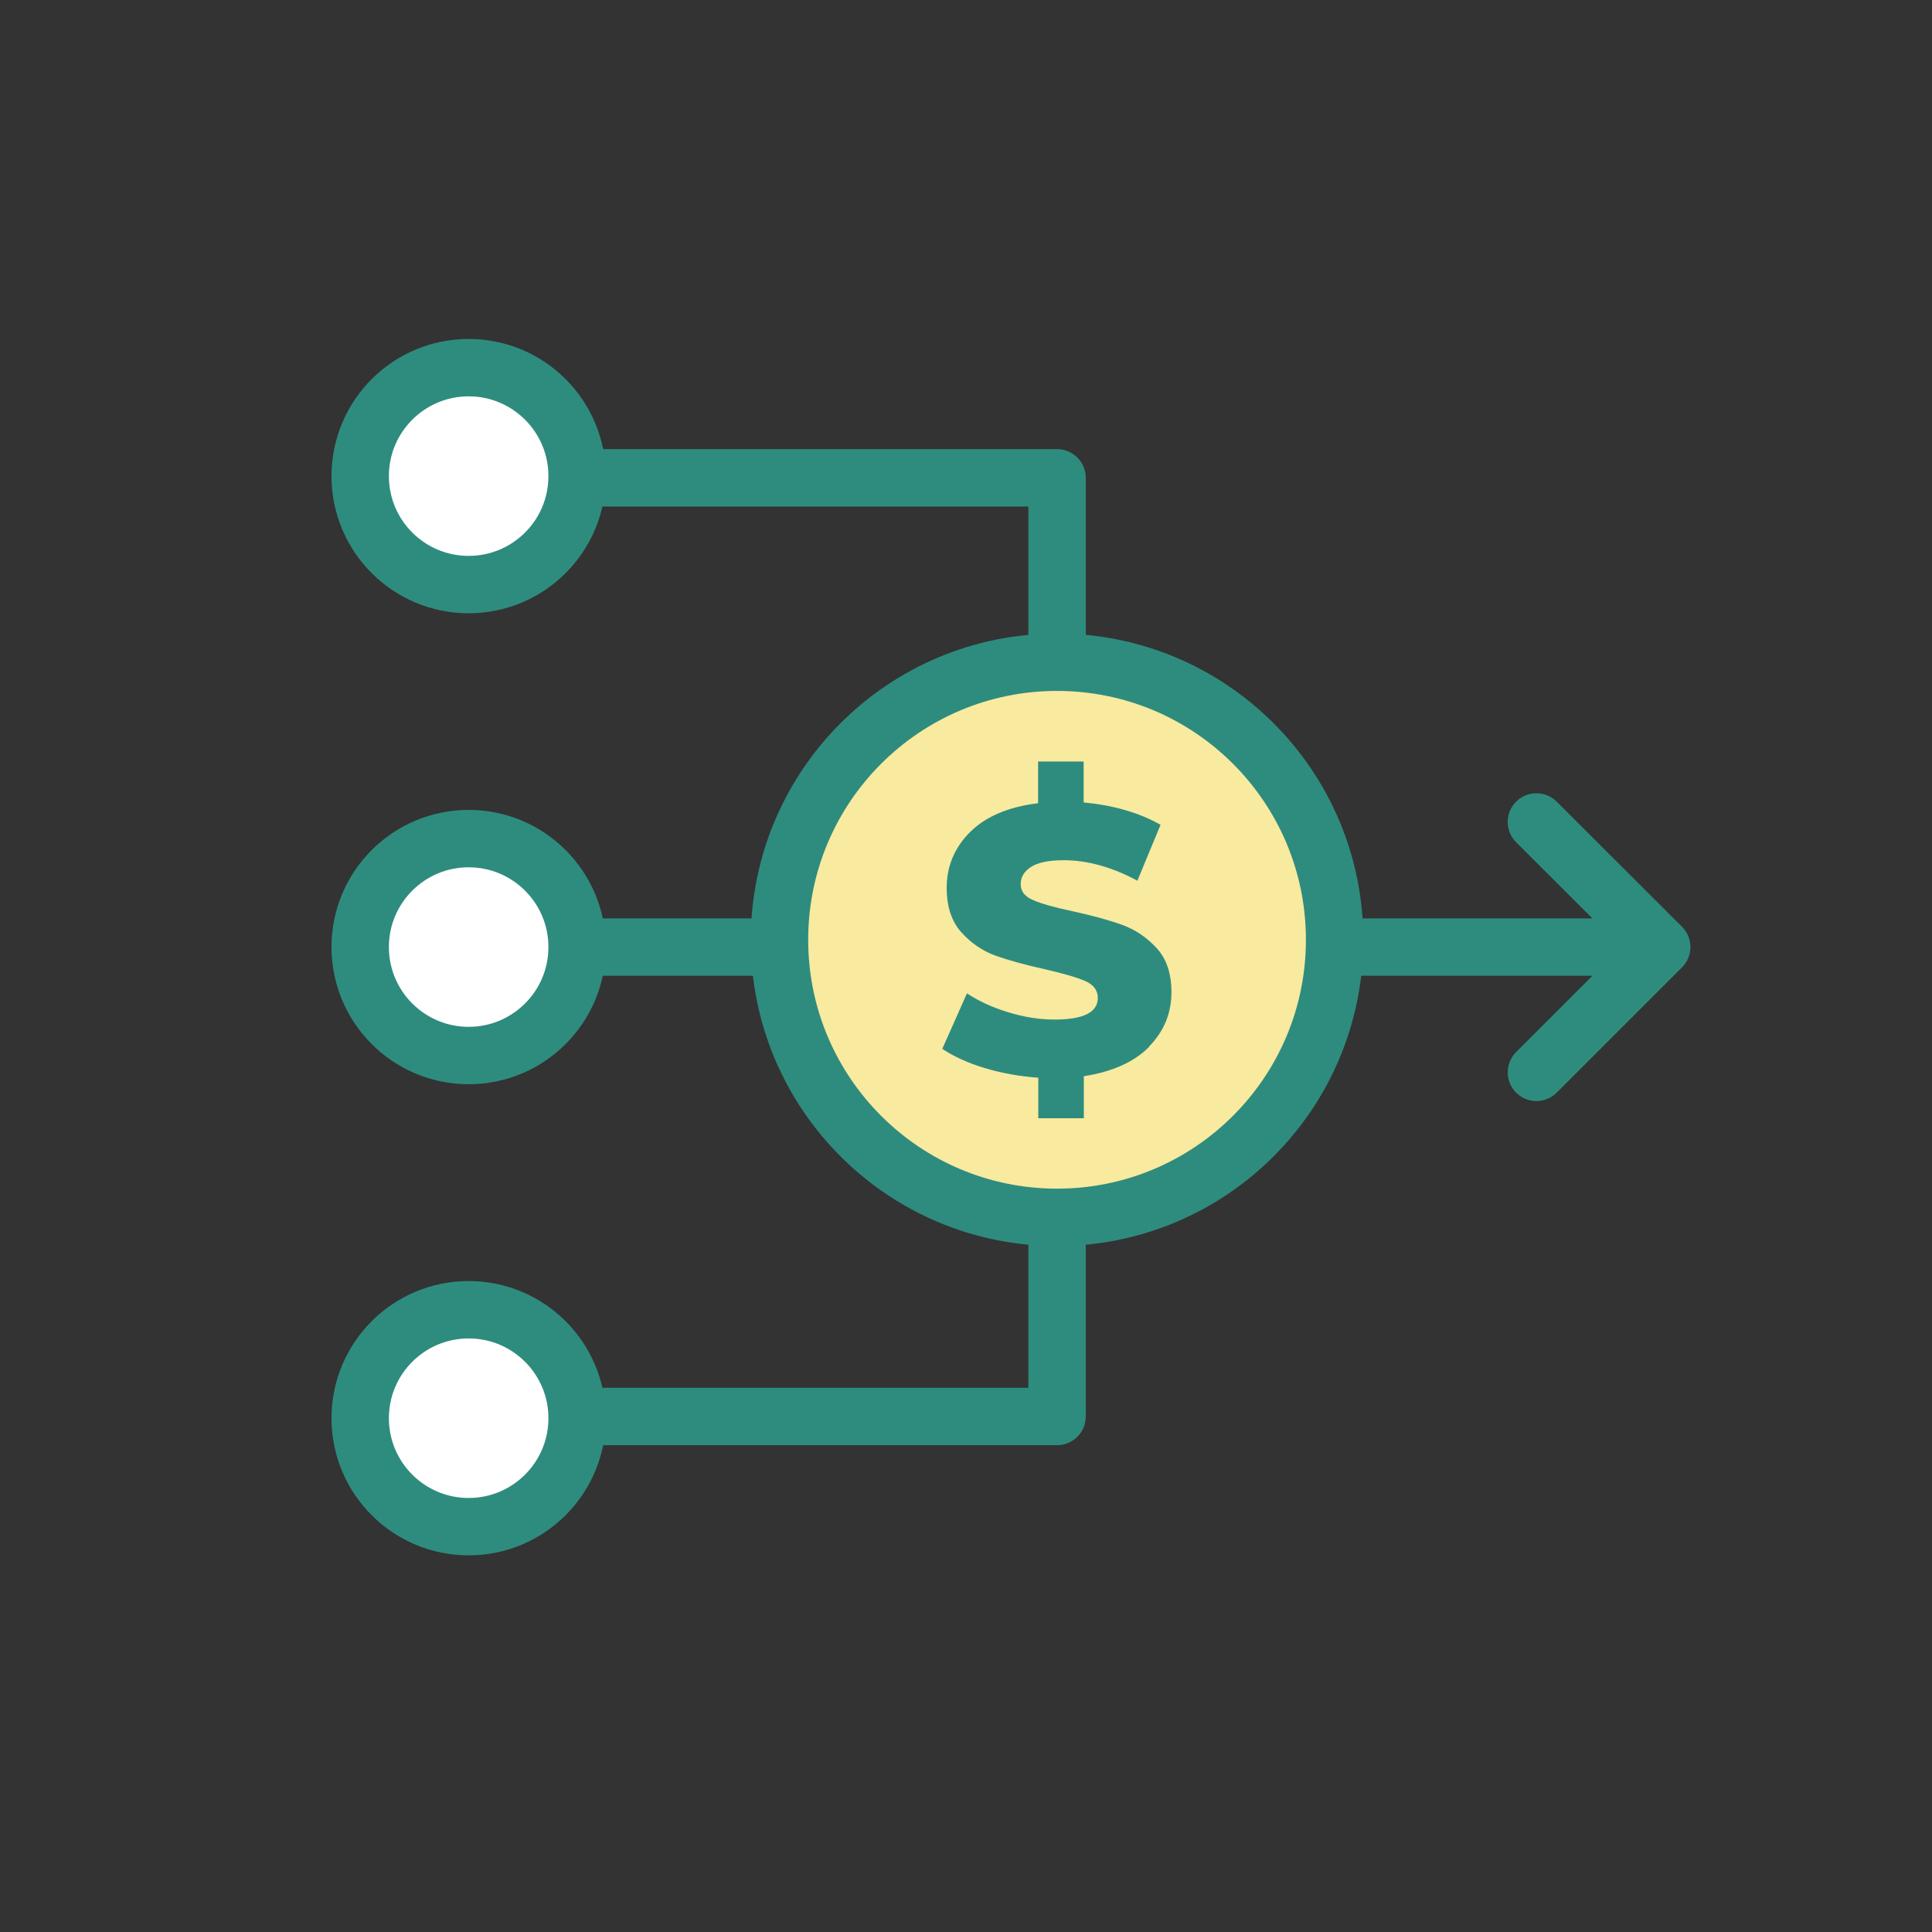 <svg width="101" height="101" viewBox="0 0 101 101" fill="none" xmlns="http://www.w3.org/2000/svg">
<rect x="0" y="0" width="101" height="101" fill="#333333" stroke="none"/>
<g clip-path="url(#clip0_48_6409)">
<path d="M24.5 24.98H55.26V74.05H24.5" stroke="#2E8C7E" stroke-width="3" stroke-linecap="round" stroke-linejoin="round"/>
<path d="M24.5 49.51H84.72" stroke="#2E8C7E" stroke-width="3" stroke-linecap="round" stroke-linejoin="round"/>
<path d="M24.5 30.56C27.631 30.56 30.17 28.022 30.17 24.89C30.17 21.759 27.631 19.22 24.5 19.22C21.369 19.22 18.83 21.759 18.83 24.89C18.83 28.022 21.369 30.56 24.5 30.56Z" fill="white" stroke="#2E8C7E" stroke-width="3" stroke-linecap="round" stroke-linejoin="round"/>
<path d="M24.5 79.81C27.631 79.81 30.17 77.272 30.17 74.14C30.17 71.009 27.631 68.47 24.5 68.47C21.369 68.47 18.83 71.009 18.83 74.14C18.83 77.272 21.369 79.81 24.5 79.81Z" fill="white" stroke="#2E8C7E" stroke-width="3" stroke-linecap="round" stroke-linejoin="round"/>
<path d="M24.5 55.18C27.631 55.18 30.17 52.641 30.17 49.51C30.17 46.378 27.631 43.84 24.5 43.84C21.369 43.84 18.83 46.378 18.83 49.51C18.83 52.641 21.369 55.18 24.5 55.18Z" fill="white" stroke="#2E8C7E" stroke-width="3" stroke-linecap="round" stroke-linejoin="round"/>
<path d="M80.32 42.97L86.87 49.51L80.32 56.06" stroke="#2E8C7E" stroke-width="3" stroke-linecap="round" stroke-linejoin="round"/>
<path d="M55.26 63.64C63.274 63.64 69.77 57.144 69.77 49.13C69.77 41.117 63.274 34.62 55.26 34.62C47.246 34.62 40.75 41.117 40.75 49.13C40.75 57.144 47.246 63.64 55.26 63.64Z" fill="#F8EA9F" stroke="#2E8C7E" stroke-width="3" stroke-linecap="round" stroke-linejoin="round"/>
<path d="M60.08 54.72C59.29 55.52 58.15 56.03 56.66 56.26V58.46H54.28V56.34C53.29 56.27 52.35 56.1 51.46 55.83C50.57 55.56 49.84 55.22 49.26 54.83L50.55 51.93C51.17 52.34 51.89 52.67 52.71 52.92C53.53 53.17 54.34 53.3 55.13 53.3C56.64 53.3 57.39 52.92 57.39 52.17C57.39 51.77 57.17 51.48 56.74 51.29C56.31 51.1 55.62 50.9 54.67 50.68C53.63 50.45 52.75 50.21 52.05 49.96C51.35 49.71 50.75 49.29 50.24 48.72C49.74 48.15 49.49 47.38 49.49 46.42C49.49 45.28 49.9 44.31 50.72 43.49C51.54 42.68 52.72 42.18 54.27 41.99V39.81H56.65V41.95C57.4 42.02 58.13 42.15 58.82 42.35C59.51 42.55 60.13 42.81 60.67 43.12L59.46 46.04C58.14 45.33 56.85 44.97 55.61 44.97C54.83 44.97 54.26 45.09 53.9 45.32C53.54 45.55 53.36 45.85 53.36 46.22C53.36 46.59 53.57 46.87 54 47.05C54.42 47.24 55.1 47.43 56.04 47.63C57.1 47.86 57.97 48.1 58.67 48.35C59.37 48.61 59.97 49.02 60.48 49.58C60.99 50.14 61.24 50.91 61.24 51.87C61.24 52.97 60.85 53.92 60.06 54.72H60.08Z" fill="#2E8C7E"/>
</g>
<defs>
<clipPath id="clip0_48_6409">
<rect width="100.03" height="100.03" fill="white"/>
</clipPath>
</defs>
</svg>
